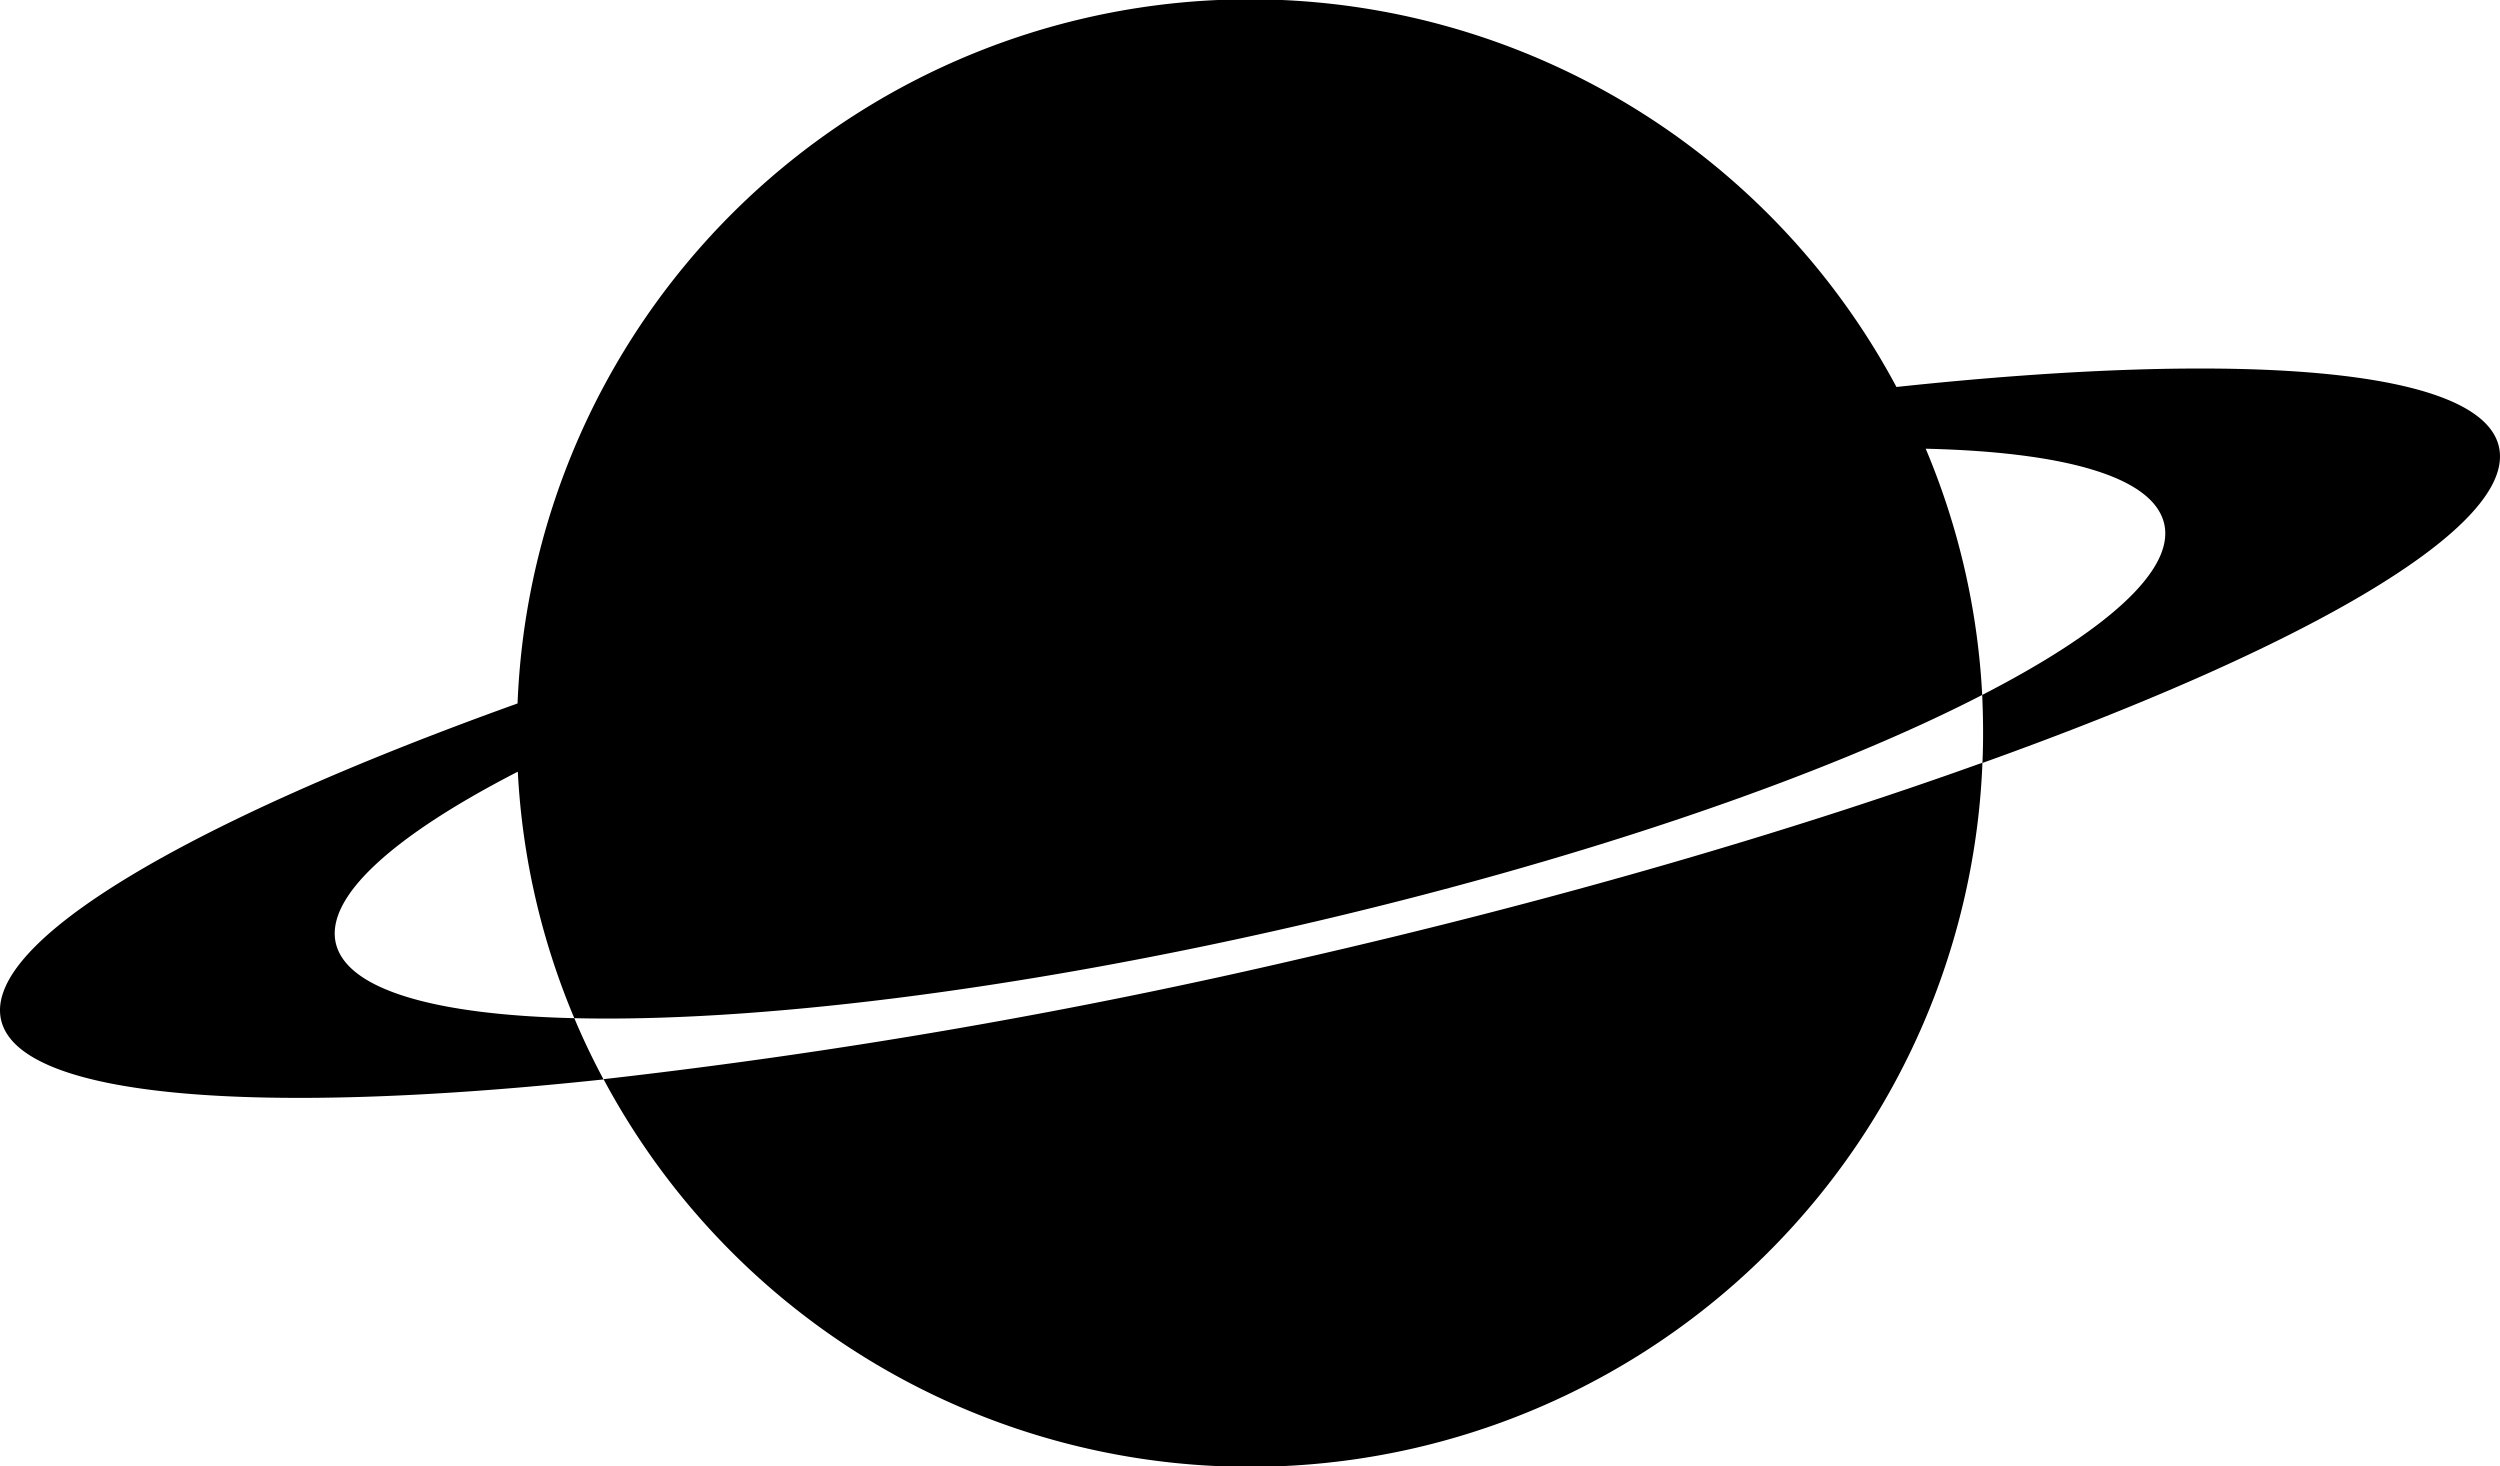 <svg xmlns="http://www.w3.org/2000/svg" width="960" height="563.095" shape-rendering="geometricPrecision" text-rendering="geometricPrecision" image-rendering="optimizeQuality" fill-rule="evenodd" clip-rule="evenodd" viewBox="0 0 10 5.866"><path d="M2.414 4.317A2.932 2.932 0 0 0 7.93 3.051c-.768.276-1.704.55-2.723.783a24.34 24.34 0 0 1-2.793.483zm7.582-2.53c-.072-.315-1.025-.387-2.41-.239A2.932 2.932 0 0 0 2.07 2.814C.758 3.285-.068 3.766.004 4.08c.072.314 1.025.386 2.41.238a2.925 2.925 0 0 1-.117-.245c-.556-.013-.91-.113-.954-.3-.043-.187.234-.432.728-.686.018.348.097.68.226.986.71.017 1.747-.107 2.88-.367 1.133-.26 2.12-.6 2.752-.926a2.918 2.918 0 0 0-.226-.985c.556.013.91.112.954.3.043.187-.234.431-.728.685.004.09.005.182.001.272 1.312-.47 2.138-.95 2.066-1.265z"/></svg>